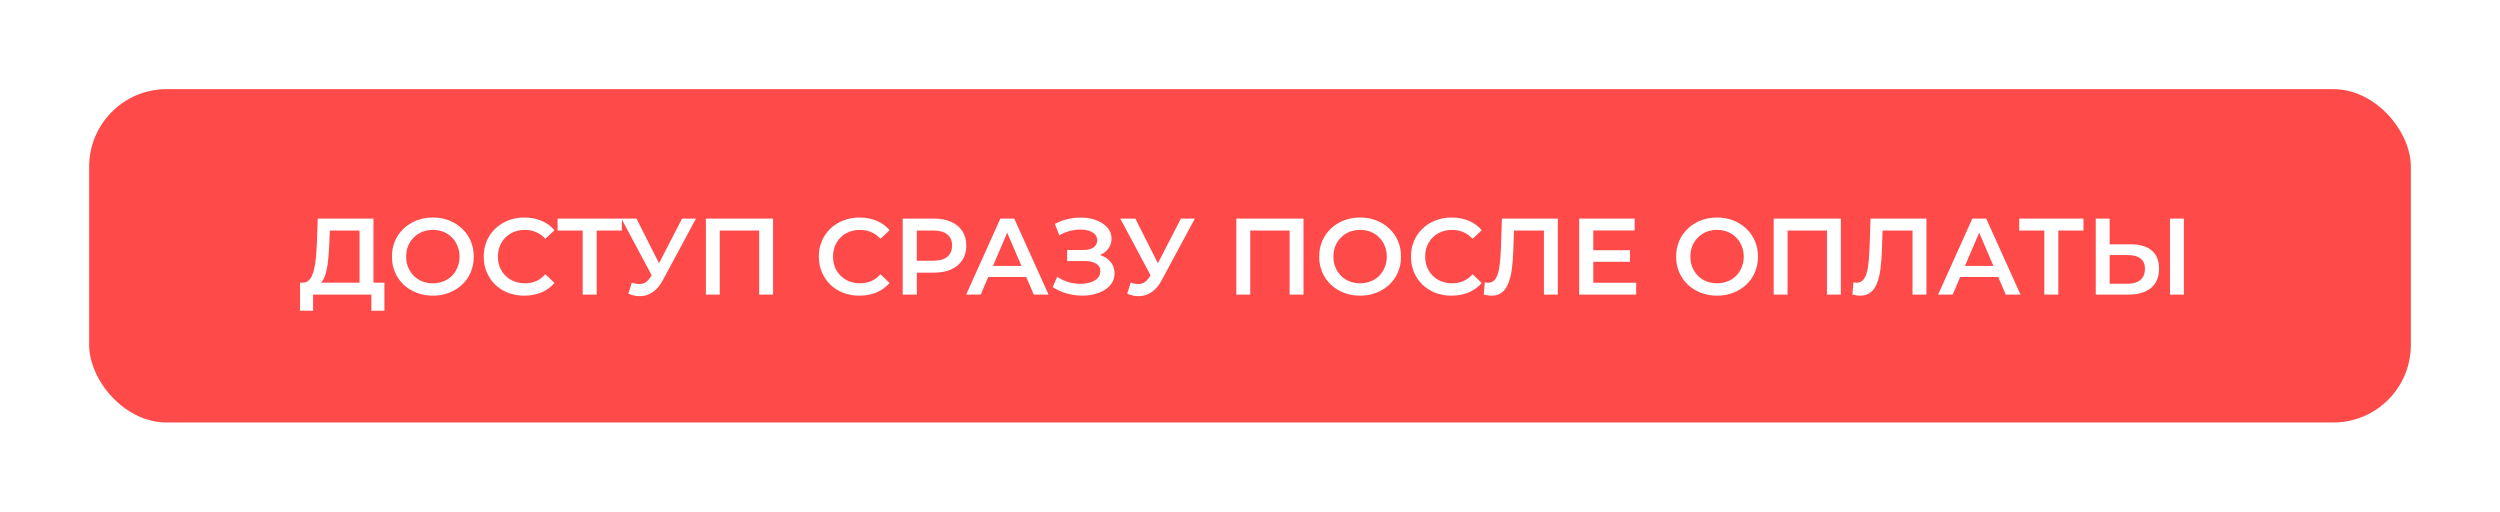 <?xml version="1.0" encoding="UTF-8"?> <svg xmlns="http://www.w3.org/2000/svg" width="645" height="132" viewBox="0 0 645 132" fill="none"> <g filter="url(#filter0_dd_15_270)"> <rect x="23" y="23" width="599" height="86" rx="20" fill="#FF4A4A"></rect> </g> <path d="M92.764 74.32V59.48H85.092L84.952 62.952C84.896 64.259 84.812 65.5 84.7 66.676C84.607 67.833 84.448 68.888 84.224 69.84C84.019 70.792 83.729 71.585 83.356 72.22C82.983 72.855 82.525 73.275 81.984 73.48L78.064 72.92C78.773 72.957 79.352 72.715 79.8 72.192C80.267 71.669 80.631 70.941 80.892 70.008C81.153 69.075 81.349 67.983 81.48 66.732C81.611 65.463 81.704 64.091 81.76 62.616L81.984 56.4H96.348V74.32H92.764ZM77.392 80.172L77.42 72.92H99.176V80.172H95.816V76H80.78V80.172H77.392ZM111.703 76.28C110.173 76.28 108.763 76.028 107.475 75.524C106.187 75.02 105.067 74.32 104.115 73.424C103.163 72.509 102.426 71.445 101.903 70.232C101.381 69 101.119 67.656 101.119 66.2C101.119 64.744 101.381 63.409 101.903 62.196C102.426 60.964 103.163 59.9 104.115 59.004C105.067 58.089 106.187 57.38 107.475 56.876C108.763 56.372 110.163 56.12 111.675 56.12C113.206 56.12 114.606 56.372 115.875 56.876C117.163 57.38 118.283 58.089 119.235 59.004C120.187 59.9 120.925 60.964 121.447 62.196C121.97 63.409 122.231 64.744 122.231 66.2C122.231 67.656 121.97 69 121.447 70.232C120.925 71.464 120.187 72.528 119.235 73.424C118.283 74.32 117.163 75.02 115.875 75.524C114.606 76.028 113.215 76.28 111.703 76.28ZM111.675 73.088C112.665 73.088 113.579 72.92 114.419 72.584C115.259 72.248 115.987 71.772 116.603 71.156C117.219 70.521 117.695 69.793 118.031 68.972C118.386 68.132 118.563 67.208 118.563 66.2C118.563 65.192 118.386 64.277 118.031 63.456C117.695 62.616 117.219 61.888 116.603 61.272C115.987 60.637 115.259 60.152 114.419 59.816C113.579 59.48 112.665 59.312 111.675 59.312C110.686 59.312 109.771 59.48 108.931 59.816C108.11 60.152 107.382 60.637 106.747 61.272C106.131 61.888 105.646 62.616 105.291 63.456C104.955 64.277 104.787 65.192 104.787 66.2C104.787 67.189 104.955 68.104 105.291 68.944C105.646 69.784 106.131 70.521 106.747 71.156C107.363 71.772 108.091 72.248 108.931 72.584C109.771 72.92 110.686 73.088 111.675 73.088ZM135.272 76.28C133.778 76.28 132.388 76.037 131.1 75.552C129.83 75.048 128.72 74.348 127.768 73.452C126.834 72.537 126.106 71.464 125.584 70.232C125.061 69 124.8 67.656 124.8 66.2C124.8 64.744 125.061 63.4 125.584 62.168C126.106 60.936 126.844 59.872 127.796 58.976C128.748 58.061 129.858 57.361 131.128 56.876C132.397 56.372 133.788 56.12 135.3 56.12C136.905 56.12 138.37 56.4 139.696 56.96C141.021 57.501 142.141 58.313 143.056 59.396L140.704 61.608C139.994 60.843 139.201 60.273 138.324 59.9C137.446 59.508 136.494 59.312 135.468 59.312C134.441 59.312 133.498 59.48 132.64 59.816C131.8 60.152 131.062 60.628 130.428 61.244C129.812 61.86 129.326 62.588 128.972 63.428C128.636 64.268 128.468 65.192 128.468 66.2C128.468 67.208 128.636 68.132 128.972 68.972C129.326 69.812 129.812 70.54 130.428 71.156C131.062 71.772 131.8 72.248 132.64 72.584C133.498 72.92 134.441 73.088 135.468 73.088C136.494 73.088 137.446 72.901 138.324 72.528C139.201 72.136 139.994 71.548 140.704 70.764L143.056 73.004C142.141 74.068 141.021 74.88 139.696 75.44C138.37 76 136.896 76.28 135.272 76.28ZM150.333 76V58.584L151.201 59.48H143.865V56.4H160.441V59.48H153.105L153.945 58.584V76H150.333ZM163.012 72.92C164.039 73.275 164.944 73.368 165.728 73.2C166.512 73.032 167.212 72.463 167.828 71.492L168.78 70.008L169.144 69.616L175.976 56.4H179.56L171.048 72.22C170.358 73.545 169.536 74.553 168.584 75.244C167.632 75.935 166.606 76.317 165.504 76.392C164.422 76.485 163.292 76.28 162.116 75.776L163.012 72.92ZM169.06 72.752L160.324 56.4H164.216L171.048 69.952L169.06 72.752ZM182.12 76V56.4H199.452V76H195.868V58.584L196.708 59.48H184.864L185.704 58.584V76H182.12ZM221.733 76.28C220.239 76.28 218.849 76.037 217.561 75.552C216.291 75.048 215.181 74.348 214.229 73.452C213.295 72.537 212.567 71.464 212.045 70.232C211.522 69 211.261 67.656 211.261 66.2C211.261 64.744 211.522 63.4 212.045 62.168C212.567 60.936 213.305 59.872 214.257 58.976C215.209 58.061 216.319 57.361 217.589 56.876C218.858 56.372 220.249 56.12 221.761 56.12C223.366 56.12 224.831 56.4 226.157 56.96C227.482 57.501 228.602 58.313 229.517 59.396L227.165 61.608C226.455 60.843 225.662 60.273 224.785 59.9C223.907 59.508 222.955 59.312 221.929 59.312C220.902 59.312 219.959 59.48 219.101 59.816C218.261 60.152 217.523 60.628 216.889 61.244C216.273 61.86 215.787 62.588 215.433 63.428C215.097 64.268 214.929 65.192 214.929 66.2C214.929 67.208 215.097 68.132 215.433 68.972C215.787 69.812 216.273 70.54 216.889 71.156C217.523 71.772 218.261 72.248 219.101 72.584C219.959 72.92 220.902 73.088 221.929 73.088C222.955 73.088 223.907 72.901 224.785 72.528C225.662 72.136 226.455 71.548 227.165 70.764L229.517 73.004C228.602 74.068 227.482 74.88 226.157 75.44C224.831 76 223.357 76.28 221.733 76.28ZM232.896 76V56.4H240.96C242.696 56.4 244.18 56.68 245.412 57.24C246.663 57.8 247.624 58.603 248.296 59.648C248.968 60.693 249.304 61.935 249.304 63.372C249.304 64.809 248.968 66.051 248.296 67.096C247.624 68.141 246.663 68.944 245.412 69.504C244.18 70.064 242.696 70.344 240.96 70.344H234.912L236.536 68.636V76H232.896ZM236.536 69.028L234.912 67.264H240.792C242.398 67.264 243.602 66.928 244.404 66.256C245.226 65.565 245.636 64.604 245.636 63.372C245.636 62.121 245.226 61.16 244.404 60.488C243.602 59.816 242.398 59.48 240.792 59.48H234.912L236.536 57.688V69.028ZM249.272 76L258.092 56.4H261.676L270.524 76H266.716L259.128 58.332H260.584L253.024 76H249.272ZM253.332 71.464L254.312 68.608H264.896L265.876 71.464H253.332ZM271.597 74.068L272.773 71.408C273.613 71.987 274.528 72.435 275.517 72.752C276.525 73.051 277.524 73.209 278.513 73.228C279.502 73.247 280.398 73.135 281.201 72.892C282.022 72.649 282.676 72.285 283.161 71.8C283.646 71.315 283.889 70.708 283.889 69.98C283.889 69.103 283.525 68.449 282.797 68.02C282.088 67.572 281.117 67.348 279.885 67.348H275.321V64.492H279.605C280.706 64.492 281.556 64.268 282.153 63.82C282.769 63.372 283.077 62.765 283.077 62C283.077 61.365 282.872 60.843 282.461 60.432C282.069 60.021 281.528 59.713 280.837 59.508C280.165 59.303 279.4 59.209 278.541 59.228C277.701 59.228 276.824 59.359 275.909 59.62C274.994 59.863 274.126 60.227 273.305 60.712L272.157 57.772C273.389 57.119 274.677 56.661 276.021 56.4C277.384 56.139 278.7 56.064 279.969 56.176C281.238 56.288 282.377 56.577 283.385 57.044C284.412 57.511 285.233 58.127 285.849 58.892C286.465 59.639 286.773 60.525 286.773 61.552C286.773 62.485 286.521 63.316 286.017 64.044C285.532 64.753 284.86 65.304 284.001 65.696C283.142 66.088 282.144 66.284 281.005 66.284L281.145 65.388C282.433 65.388 283.553 65.612 284.505 66.06C285.476 66.489 286.222 67.087 286.745 67.852C287.286 68.617 287.557 69.504 287.557 70.512C287.557 71.464 287.314 72.313 286.829 73.06C286.344 73.788 285.681 74.404 284.841 74.908C284.001 75.393 283.04 75.757 281.957 76C280.874 76.224 279.736 76.308 278.541 76.252C277.346 76.196 276.152 75.991 274.957 75.636C273.781 75.281 272.661 74.759 271.597 74.068ZM291.719 72.92C292.746 73.275 293.651 73.368 294.435 73.2C295.219 73.032 295.919 72.463 296.535 71.492L297.487 70.008L297.851 69.616L304.683 56.4H308.267L299.755 72.22C299.065 73.545 298.243 74.553 297.291 75.244C296.339 75.935 295.313 76.317 294.211 76.392C293.129 76.485 291.999 76.28 290.823 75.776L291.719 72.92ZM297.767 72.752L289.031 56.4H292.923L299.755 69.952L297.767 72.752ZM318.975 76V56.4H336.307V76H332.723V58.584L333.563 59.48H321.719L322.559 58.584V76H318.975ZM350.934 76.28C349.403 76.28 347.994 76.028 346.706 75.524C345.418 75.02 344.298 74.32 343.346 73.424C342.394 72.509 341.657 71.445 341.134 70.232C340.611 69 340.35 67.656 340.35 66.2C340.35 64.744 340.611 63.409 341.134 62.196C341.657 60.964 342.394 59.9 343.346 59.004C344.298 58.089 345.418 57.38 346.706 56.876C347.994 56.372 349.394 56.12 350.906 56.12C352.437 56.12 353.837 56.372 355.106 56.876C356.394 57.38 357.514 58.089 358.466 59.004C359.418 59.9 360.155 60.964 360.678 62.196C361.201 63.409 361.462 64.744 361.462 66.2C361.462 67.656 361.201 69 360.678 70.232C360.155 71.464 359.418 72.528 358.466 73.424C357.514 74.32 356.394 75.02 355.106 75.524C353.837 76.028 352.446 76.28 350.934 76.28ZM350.906 73.088C351.895 73.088 352.81 72.92 353.65 72.584C354.49 72.248 355.218 71.772 355.834 71.156C356.45 70.521 356.926 69.793 357.262 68.972C357.617 68.132 357.794 67.208 357.794 66.2C357.794 65.192 357.617 64.277 357.262 63.456C356.926 62.616 356.45 61.888 355.834 61.272C355.218 60.637 354.49 60.152 353.65 59.816C352.81 59.48 351.895 59.312 350.906 59.312C349.917 59.312 349.002 59.48 348.162 59.816C347.341 60.152 346.613 60.637 345.978 61.272C345.362 61.888 344.877 62.616 344.522 63.456C344.186 64.277 344.018 65.192 344.018 66.2C344.018 67.189 344.186 68.104 344.522 68.944C344.877 69.784 345.362 70.521 345.978 71.156C346.594 71.772 347.322 72.248 348.162 72.584C349.002 72.92 349.917 73.088 350.906 73.088ZM374.502 76.28C373.009 76.28 371.618 76.037 370.33 75.552C369.061 75.048 367.95 74.348 366.998 73.452C366.065 72.537 365.337 71.464 364.814 70.232C364.292 69 364.03 67.656 364.03 66.2C364.03 64.744 364.292 63.4 364.814 62.168C365.337 60.936 366.074 59.872 367.026 58.976C367.978 58.061 369.089 57.361 370.358 56.876C371.628 56.372 373.018 56.12 374.53 56.12C376.136 56.12 377.601 56.4 378.926 56.96C380.252 57.501 381.372 58.313 382.286 59.396L379.934 61.608C379.225 60.843 378.432 60.273 377.554 59.9C376.677 59.508 375.725 59.312 374.698 59.312C373.672 59.312 372.729 59.48 371.87 59.816C371.03 60.152 370.293 60.628 369.658 61.244C369.042 61.86 368.557 62.588 368.202 63.428C367.866 64.268 367.698 65.192 367.698 66.2C367.698 67.208 367.866 68.132 368.202 68.972C368.557 69.812 369.042 70.54 369.658 71.156C370.293 71.772 371.03 72.248 371.87 72.584C372.729 72.92 373.672 73.088 374.698 73.088C375.725 73.088 376.677 72.901 377.554 72.528C378.432 72.136 379.225 71.548 379.934 70.764L382.286 73.004C381.372 74.068 380.252 74.88 378.926 75.44C377.601 76 376.126 76.28 374.502 76.28ZM384.81 76.28C384.492 76.28 384.175 76.252 383.858 76.196C383.54 76.14 383.195 76.075 382.822 76L383.074 72.836C383.335 72.911 383.615 72.948 383.914 72.948C384.698 72.948 385.323 72.631 385.79 71.996C386.256 71.343 386.592 70.391 386.798 69.14C387.003 67.889 387.143 66.349 387.218 64.52L387.498 56.4H401.918V76H398.334V58.584L399.174 59.48H389.85L390.634 58.556L390.438 64.38C390.382 66.321 390.251 68.029 390.046 69.504C389.84 70.979 389.523 72.22 389.094 73.228C388.683 74.217 388.132 74.973 387.442 75.496C386.751 76.019 385.874 76.28 384.81 76.28ZM410.792 64.548H420.536V67.544H410.792V64.548ZM411.072 72.948H422.132V76H407.432V56.4H421.74V59.452H411.072V72.948ZM443.028 76.28C441.497 76.28 440.088 76.028 438.8 75.524C437.512 75.02 436.392 74.32 435.44 73.424C434.488 72.509 433.75 71.445 433.228 70.232C432.705 69 432.444 67.656 432.444 66.2C432.444 64.744 432.705 63.409 433.228 62.196C433.75 60.964 434.488 59.9 435.44 59.004C436.392 58.089 437.512 57.38 438.8 56.876C440.088 56.372 441.488 56.12 443 56.12C444.53 56.12 445.93 56.372 447.2 56.876C448.488 57.38 449.608 58.089 450.56 59.004C451.512 59.9 452.249 60.964 452.772 62.196C453.294 63.409 453.556 64.744 453.556 66.2C453.556 67.656 453.294 69 452.772 70.232C452.249 71.464 451.512 72.528 450.56 73.424C449.608 74.32 448.488 75.02 447.2 75.524C445.93 76.028 444.54 76.28 443.028 76.28ZM443 73.088C443.989 73.088 444.904 72.92 445.744 72.584C446.584 72.248 447.312 71.772 447.928 71.156C448.544 70.521 449.02 69.793 449.356 68.972C449.71 68.132 449.888 67.208 449.888 66.2C449.888 65.192 449.71 64.277 449.356 63.456C449.02 62.616 448.544 61.888 447.928 61.272C447.312 60.637 446.584 60.152 445.744 59.816C444.904 59.48 443.989 59.312 443 59.312C442.01 59.312 441.096 59.48 440.256 59.816C439.434 60.152 438.706 60.637 438.072 61.272C437.456 61.888 436.97 62.616 436.616 63.456C436.28 64.277 436.112 65.192 436.112 66.2C436.112 67.189 436.28 68.104 436.616 68.944C436.97 69.784 437.456 70.521 438.072 71.156C438.688 71.772 439.416 72.248 440.256 72.584C441.096 72.92 442.01 73.088 443 73.088ZM457.608 76V56.4H474.94V76H471.356V58.584L472.196 59.48H460.352L461.192 58.584V76H457.608ZM479.911 76.28C479.594 76.28 479.277 76.252 478.959 76.196C478.642 76.14 478.297 76.075 477.923 76L478.175 72.836C478.437 72.911 478.717 72.948 479.015 72.948C479.799 72.948 480.425 72.631 480.891 71.996C481.358 71.343 481.694 70.391 481.899 69.14C482.105 67.889 482.245 66.349 482.319 64.52L482.599 56.4H497.019V76H493.435V58.584L494.275 59.48H484.951L485.735 58.556L485.539 64.38C485.483 66.321 485.353 68.029 485.147 69.504C484.942 70.979 484.625 72.22 484.195 73.228C483.785 74.217 483.234 74.973 482.543 75.496C481.853 76.019 480.975 76.28 479.911 76.28ZM500.041 76L508.861 56.4H512.445L521.293 76H517.485L509.897 58.332H511.353L503.793 76H500.041ZM504.101 71.464L505.081 68.608H515.665L516.645 71.464H504.101ZM527.43 76V58.584L528.298 59.48H520.962V56.4H537.538V59.48H530.202L531.042 58.584V76H527.43ZM549.722 63.036C552.055 63.036 553.856 63.559 555.126 64.604C556.395 65.649 557.03 67.217 557.03 69.308C557.03 71.511 556.33 73.181 554.93 74.32C553.548 75.44 551.616 76 549.134 76H540.706V56.4H544.29V63.036H549.722ZM548.966 73.2C550.366 73.2 551.448 72.873 552.214 72.22C552.998 71.567 553.39 70.615 553.39 69.364C553.39 68.132 553.007 67.236 552.242 66.676C551.476 66.097 550.384 65.808 548.966 65.808H544.29V73.2H548.966ZM559.858 76V56.4H563.442V76H559.858Z" fill="white"></path> <defs> <filter id="filter0_dd_15_270" x="0" y="0" width="645" height="132" filterUnits="userSpaceOnUse" color-interpolation-filters="sRGB"> <feFlood flood-opacity="0" result="BackgroundImageFix"></feFlood> <feColorMatrix in="SourceAlpha" type="matrix" values="0 0 0 0 0 0 0 0 0 0 0 0 0 0 0 0 0 0 127 0" result="hardAlpha"></feColorMatrix> <feOffset dx="3" dy="3"></feOffset> <feGaussianBlur stdDeviation="10"></feGaussianBlur> <feComposite in2="hardAlpha" operator="out"></feComposite> <feColorMatrix type="matrix" values="0 0 0 0 0 0 0 0 0 0 0 0 0 0 0 0 0 0 0.25 0"></feColorMatrix> <feBlend mode="normal" in2="BackgroundImageFix" result="effect1_dropShadow_15_270"></feBlend> <feColorMatrix in="SourceAlpha" type="matrix" values="0 0 0 0 0 0 0 0 0 0 0 0 0 0 0 0 0 0 127 0" result="hardAlpha"></feColorMatrix> <feOffset dx="-3" dy="-3"></feOffset> <feGaussianBlur stdDeviation="10"></feGaussianBlur> <feComposite in2="hardAlpha" operator="out"></feComposite> <feColorMatrix type="matrix" values="0 0 0 0 0 0 0 0 0 0 0 0 0 0 0 0 0 0 0.25 0"></feColorMatrix> <feBlend mode="normal" in2="effect1_dropShadow_15_270" result="effect2_dropShadow_15_270"></feBlend> <feBlend mode="normal" in="SourceGraphic" in2="effect2_dropShadow_15_270" result="shape"></feBlend> </filter> </defs> </svg> 